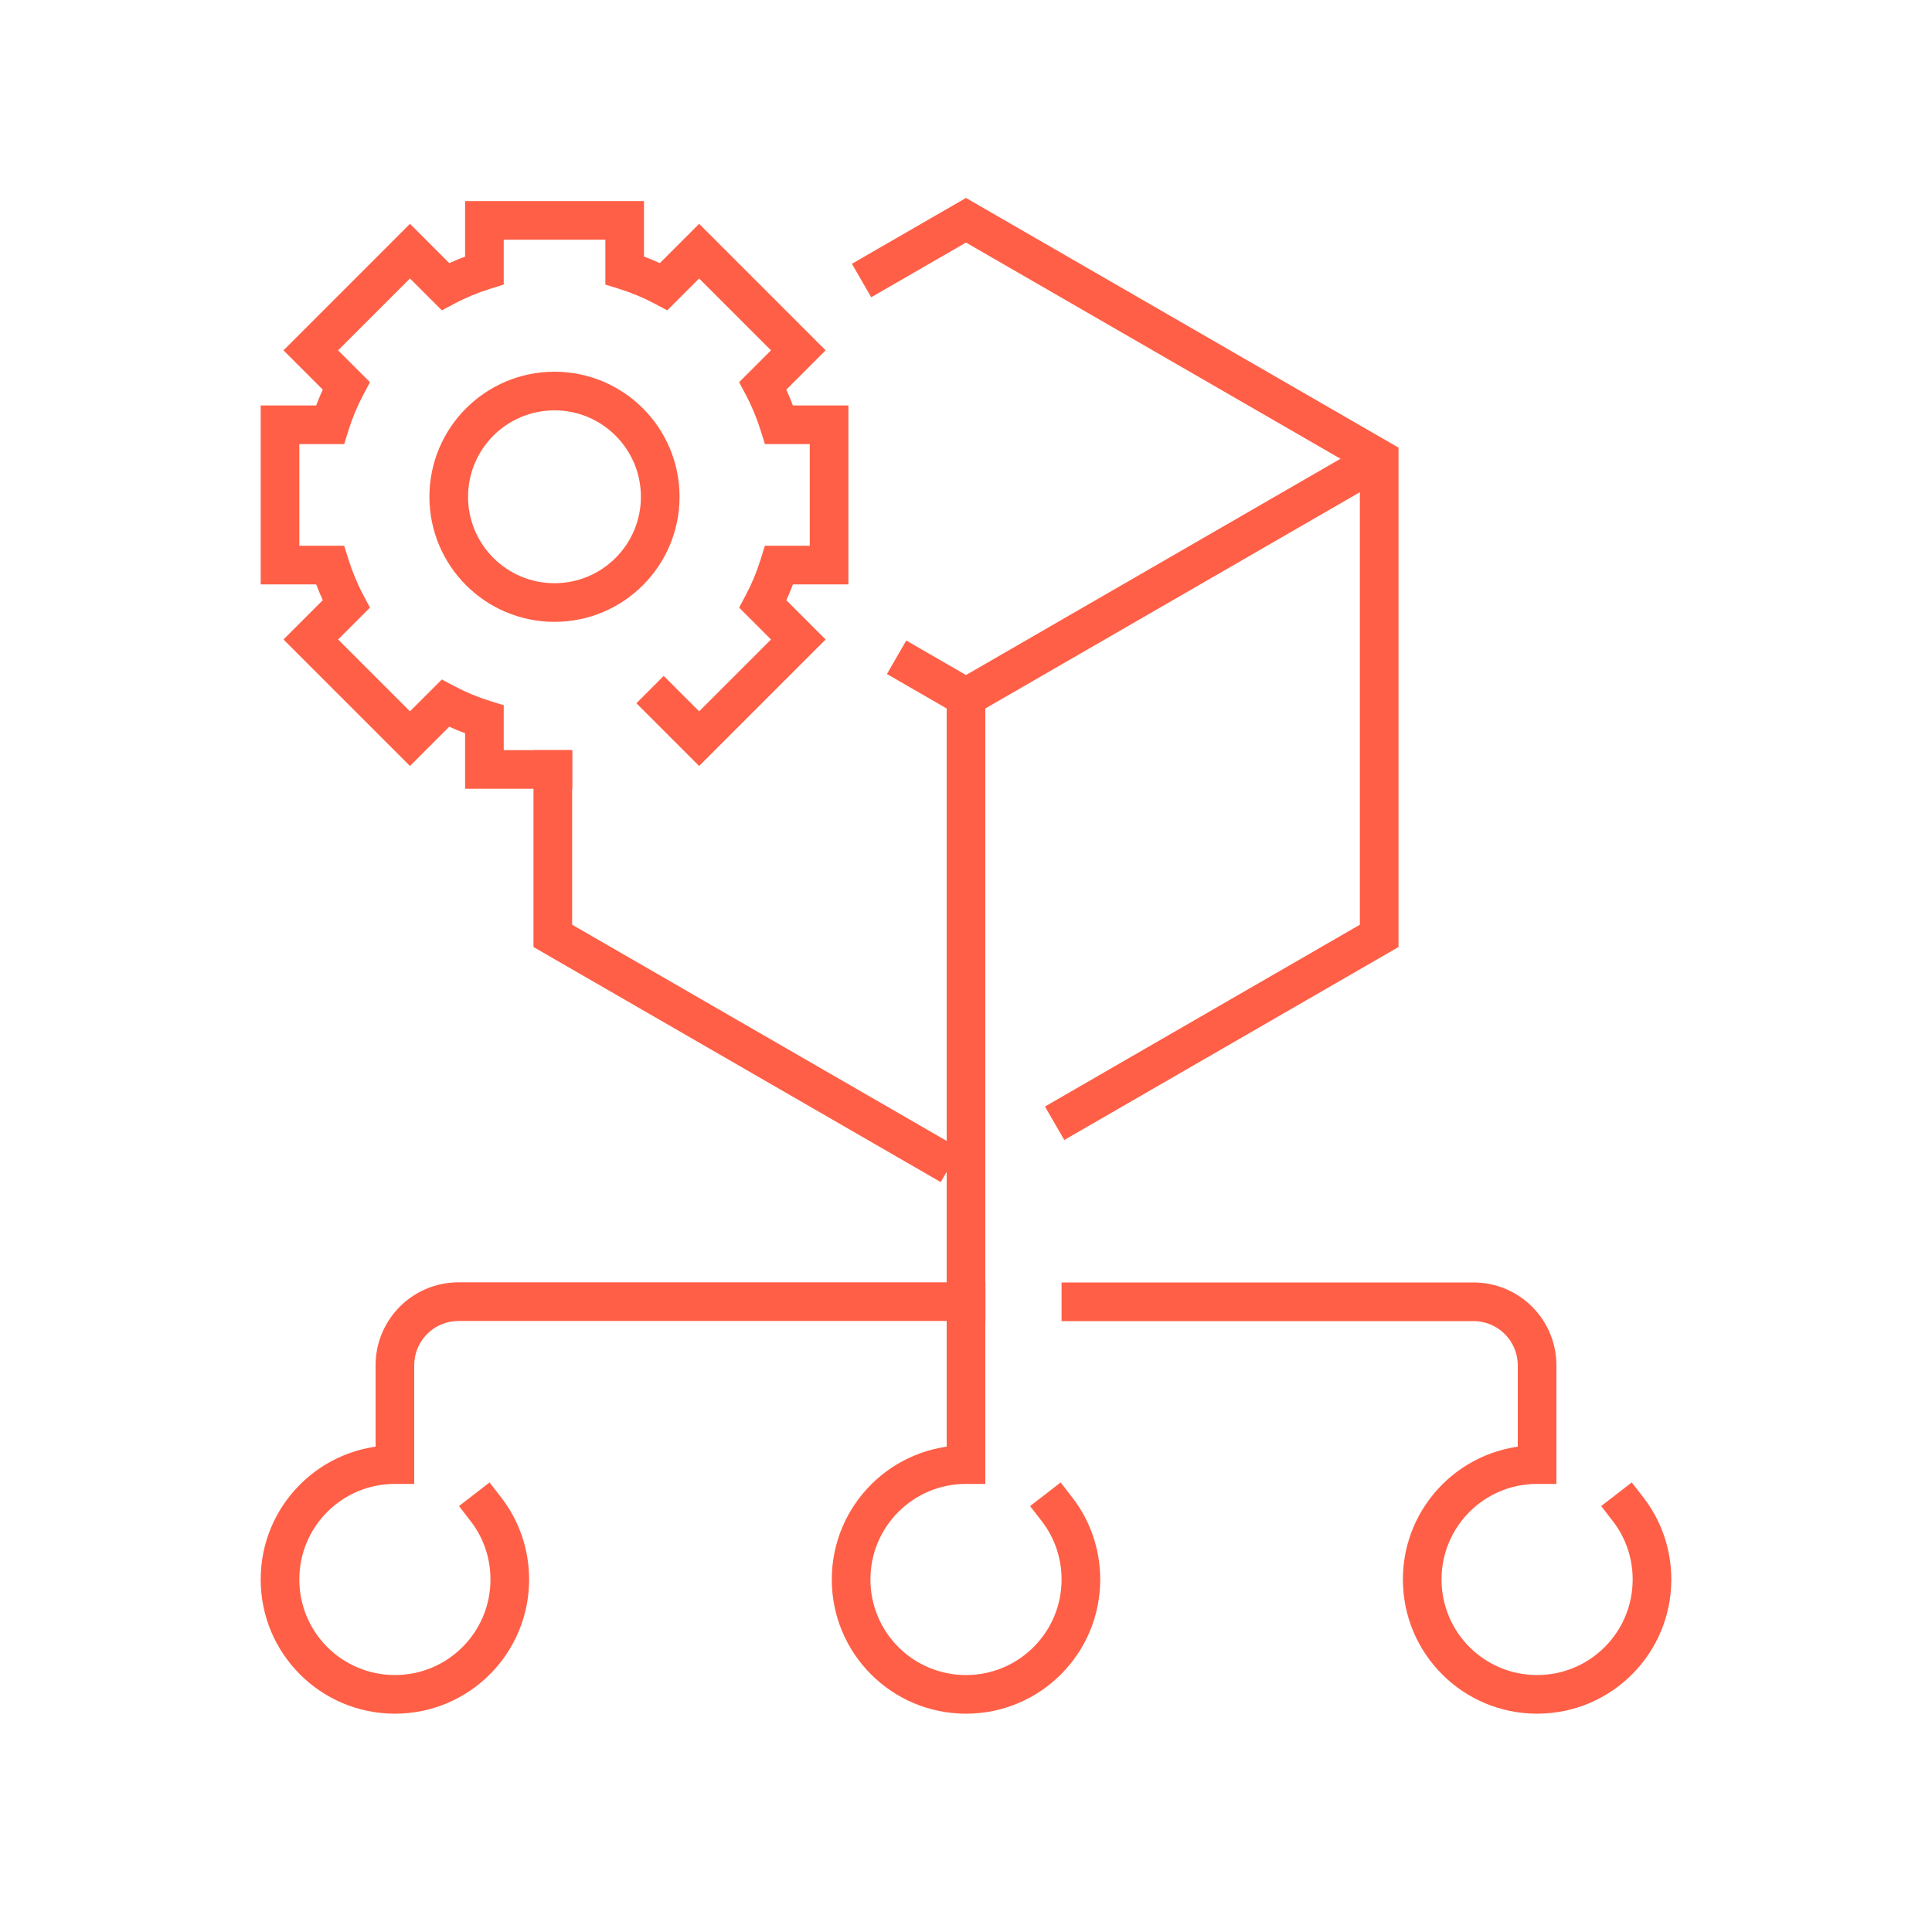 <svg width="150" height="150" viewBox="0 0 150 150" fill="none" xmlns="http://www.w3.org/2000/svg">
<path fill-rule="evenodd" clip-rule="evenodd" d="M107.909 36.869L74.451 56.189L72.951 53.591L106.409 34.271L107.909 36.869Z" fill="#FF5F46"/>
<path fill-rule="evenodd" clip-rule="evenodd" d="M75 15.368L108.58 34.754V73.526L82.631 88.509L81.131 85.911L105.58 71.794V36.486L75 18.832L67.641 23.079L66.141 20.481L75 15.368Z" fill="#FF5F46"/>
<path fill-rule="evenodd" clip-rule="evenodd" d="M44.42 58.24V71.794L74.539 89.181L73.039 91.779L41.42 73.526V58.24H44.42Z" fill="#FF5F46"/>
<path fill-rule="evenodd" clip-rule="evenodd" d="M70.361 49.731L76.5 53.274V115H73.5V55.007L68.861 52.33L70.361 49.731Z" fill="#FF5F46"/>
<path fill-rule="evenodd" clip-rule="evenodd" d="M82.42 99.57H114.4C117.958 99.57 120.84 102.452 120.84 106.01V115.01H117.84V106.01C117.84 104.109 116.302 102.57 114.4 102.57H82.42V99.57Z" fill="#FF5F46"/>
<path fill-rule="evenodd" clip-rule="evenodd" d="M35.6 102.56C33.699 102.56 32.16 104.098 32.16 106V115H29.16V106C29.16 102.442 32.042 99.56 35.6 99.56H76.51V102.56H35.6Z" fill="#FF5F46"/>
<path fill-rule="evenodd" clip-rule="evenodd" d="M30.66 115.21C26.558 115.21 23.24 118.529 23.24 122.63C23.24 126.732 26.558 130.05 30.66 130.05C34.762 130.05 38.08 126.732 38.08 122.63C38.08 120.928 37.513 119.359 36.553 118.118L35.636 116.931L38.009 115.096L38.927 116.283C40.287 118.042 41.08 120.253 41.08 122.63C41.08 128.389 36.418 133.05 30.66 133.05C24.902 133.05 20.24 128.389 20.24 122.63C20.24 116.872 24.902 112.21 30.66 112.21H32.16V115.21H30.66Z" fill="#FF5F46"/>
<path fill-rule="evenodd" clip-rule="evenodd" d="M75 115.21C70.898 115.21 67.58 118.529 67.58 122.63C67.58 126.732 70.898 130.05 75 130.05C79.102 130.05 82.42 126.732 82.42 122.63C82.42 120.928 81.853 119.359 80.893 118.118L79.976 116.931L82.349 115.096L83.266 116.283C84.627 118.042 85.42 120.253 85.42 122.63C85.42 128.389 80.758 133.05 75 133.05C69.242 133.05 64.58 128.389 64.58 122.63C64.58 116.872 69.242 112.21 75 112.21H76.5V115.21H75Z" fill="#FF5F46"/>
<path fill-rule="evenodd" clip-rule="evenodd" d="M119.34 115.21C115.238 115.21 111.92 118.529 111.92 122.63C111.92 126.732 115.238 130.05 119.34 130.05C123.442 130.05 126.76 126.732 126.76 122.63C126.76 120.928 126.193 119.359 125.233 118.118L124.316 116.931L126.689 115.096L127.607 116.283C128.967 118.042 129.76 120.253 129.76 122.63C129.76 128.389 125.098 133.05 119.34 133.05C113.582 133.05 108.92 128.389 108.92 122.63C108.92 116.872 113.582 112.21 119.34 112.21H120.84V115.21H119.34Z" fill="#FF5F46"/>
<path fill-rule="evenodd" clip-rule="evenodd" d="M36.11 15.61H50V19.919C50.417 20.075 50.827 20.245 51.229 20.429L54.28 17.378L64.101 27.2L61.05 30.251C61.234 30.655 61.403 31.065 61.559 31.48H65.87V45.37H61.561C61.405 45.787 61.234 46.197 61.05 46.599L64.101 49.65L54.28 59.471L49.409 54.6L51.53 52.478L54.28 55.228L59.859 49.65L57.385 47.176L57.905 46.196C58.371 45.32 58.755 44.397 59.058 43.424L59.386 42.37H62.87V34.48H59.389L59.059 33.43C58.755 32.461 58.369 31.527 57.905 30.654L57.385 29.674L59.859 27.2L54.28 21.621L51.806 24.095L50.826 23.575C49.95 23.109 49.027 22.725 48.054 22.422L47 22.094V18.61H39.11V22.091L38.06 22.421C37.091 22.725 36.157 23.111 35.284 23.575L34.304 24.095L31.83 21.621L26.251 27.2L28.725 29.674L28.205 30.654C27.739 31.529 27.355 32.453 27.052 33.426L26.724 34.48H23.24V42.37H26.721L27.051 43.42C27.355 44.389 27.741 45.323 28.205 46.196L28.725 47.176L26.251 49.65L31.83 55.228L34.304 52.755L35.284 53.275C36.16 53.74 37.083 54.125 38.056 54.428L39.11 54.756V58.24H44.43V61.24H36.11V56.931C35.693 56.774 35.283 56.604 34.881 56.42L31.83 59.471L22.009 49.65L25.06 46.598C24.876 46.195 24.707 45.785 24.551 45.37H20.24V31.48H24.549C24.705 31.063 24.876 30.653 25.059 30.251L22.009 27.2L31.83 17.378L34.882 20.43C35.285 20.246 35.695 20.076 36.11 19.921V15.61Z" fill="#FF5F46"/>
<path fill-rule="evenodd" clip-rule="evenodd" d="M43.05 31.86C39.344 31.86 36.34 34.864 36.34 38.57C36.34 42.276 39.344 45.28 43.05 45.28C46.756 45.28 49.76 42.276 49.76 38.57C49.76 34.864 46.756 31.86 43.05 31.86ZM33.34 38.57C33.34 33.207 37.687 28.86 43.05 28.86C48.413 28.86 52.76 33.207 52.76 38.57C52.76 43.932 48.413 48.28 43.05 48.28C37.687 48.28 33.34 43.932 33.34 38.57Z" fill="#FF5F46"/>
</svg>